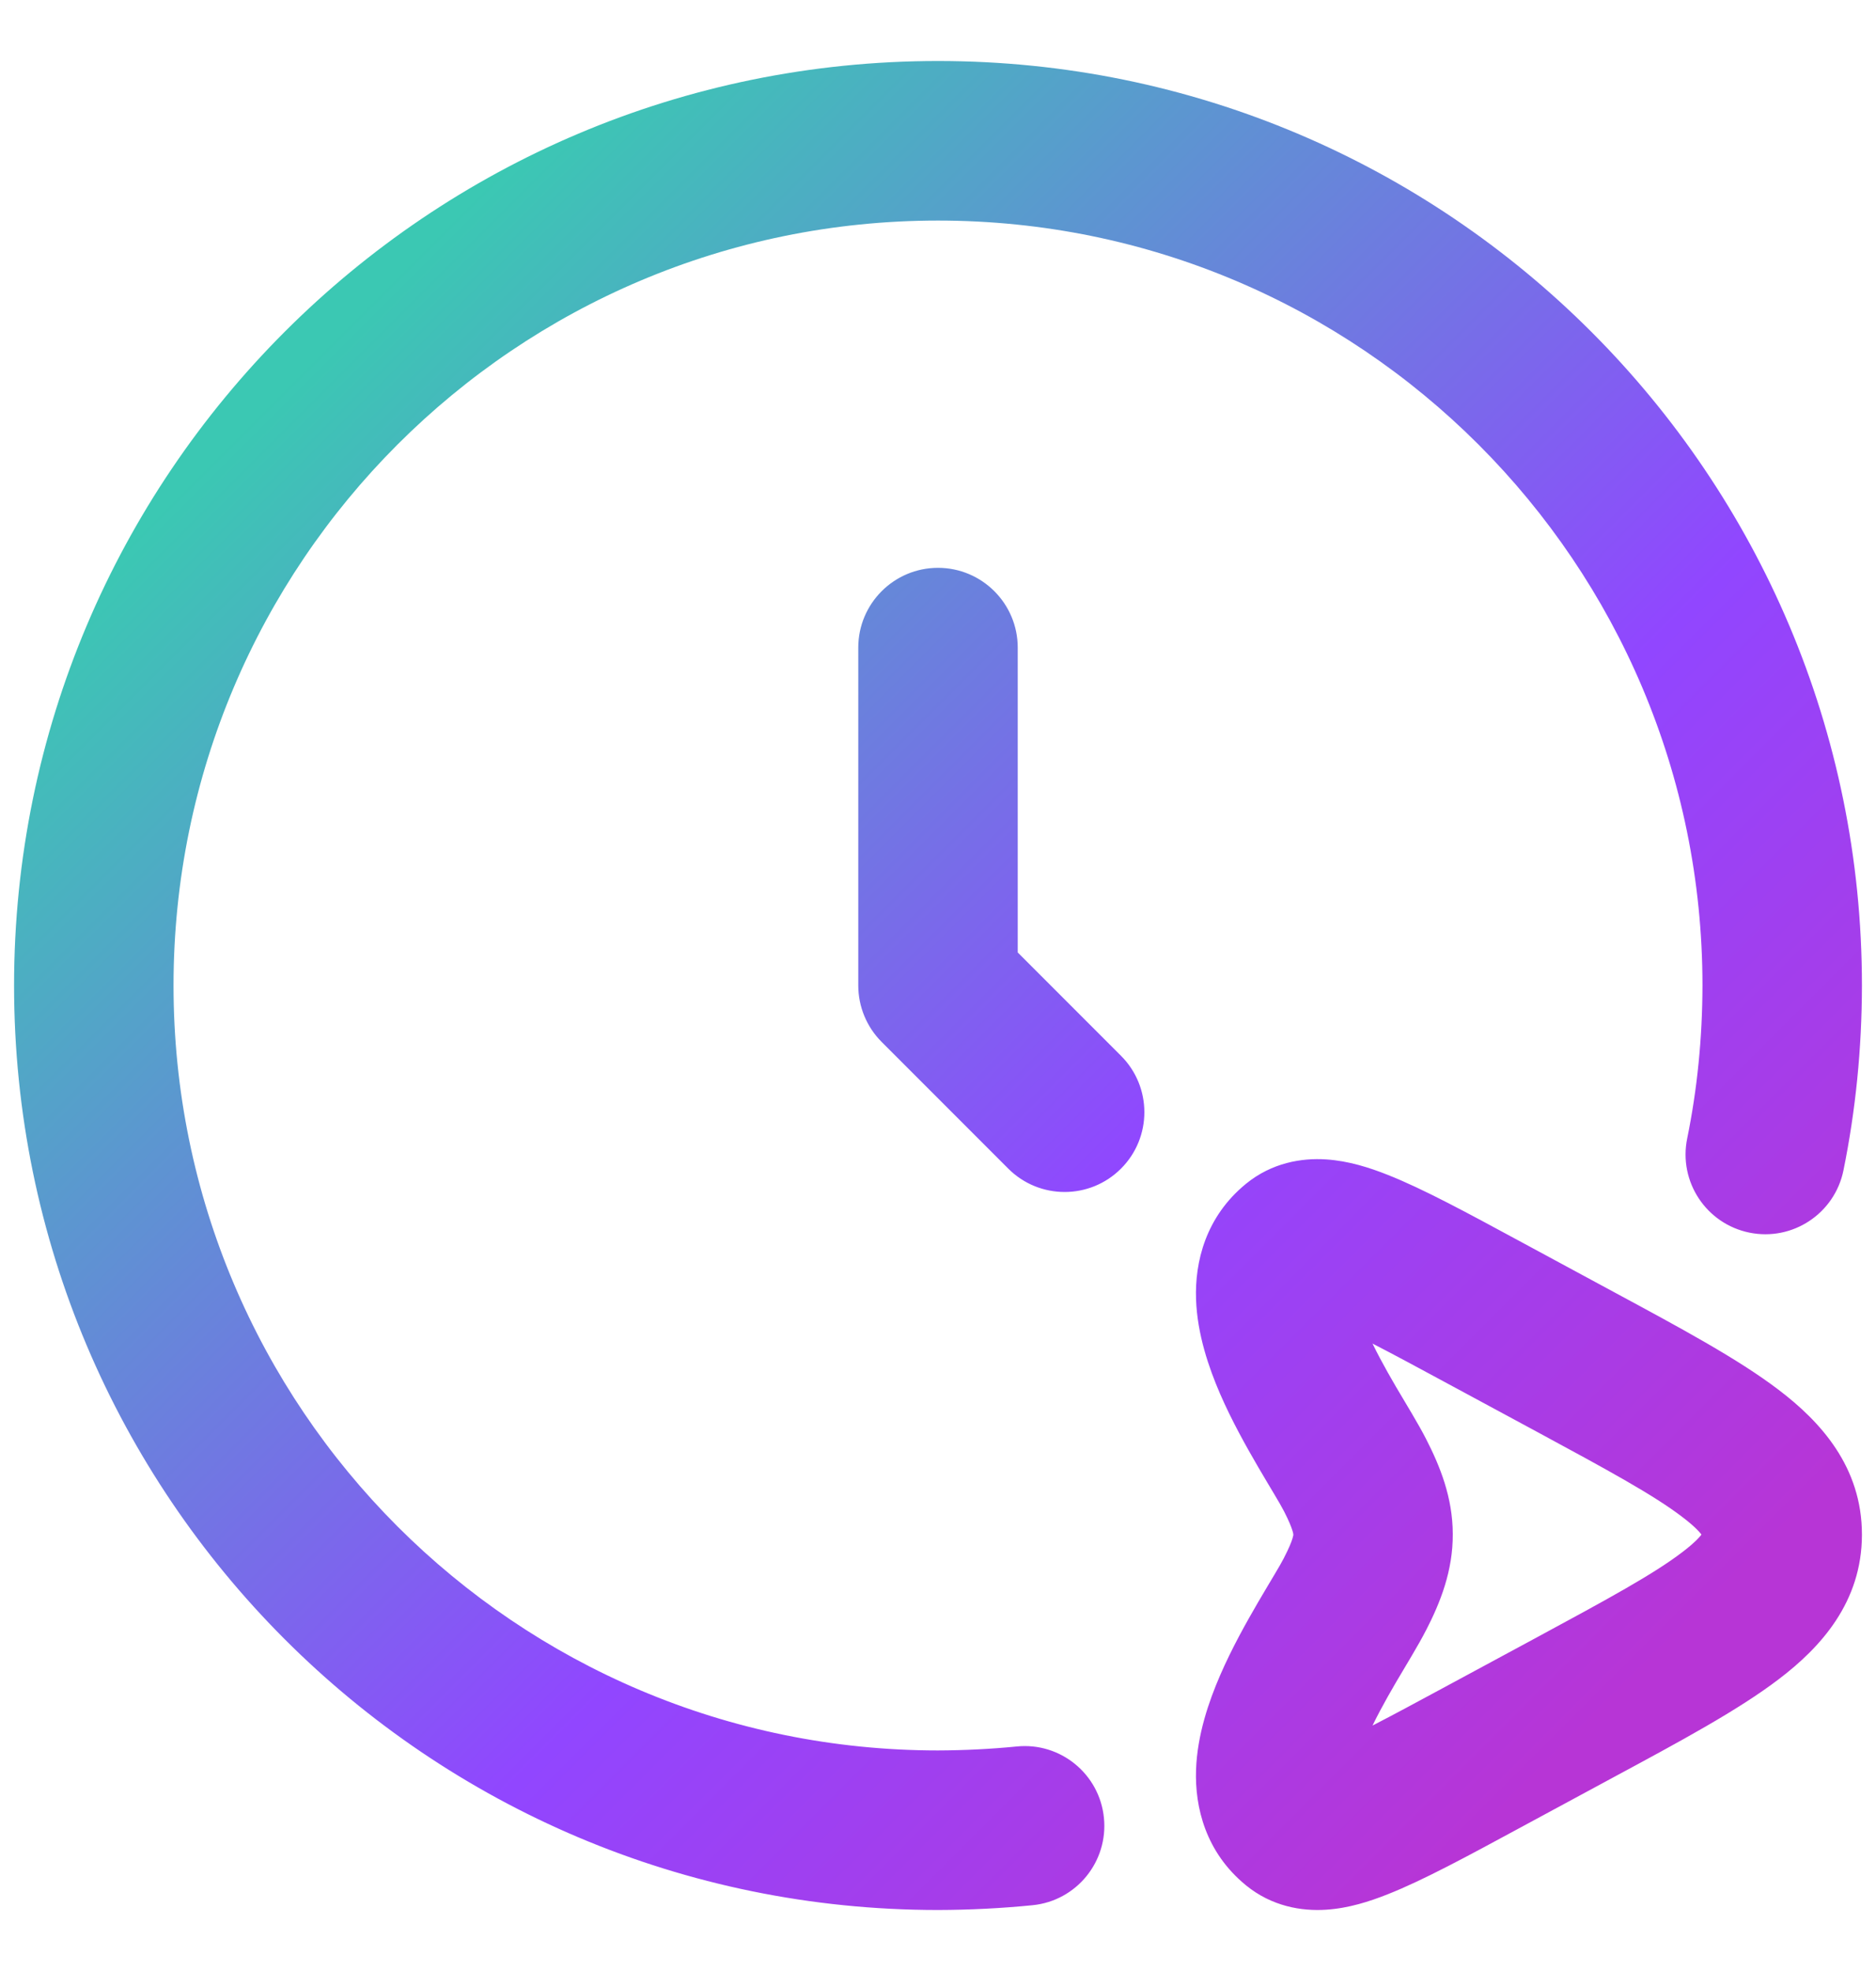 <svg width="20" height="21" viewBox="0 0 20 21" fill="none" xmlns="http://www.w3.org/2000/svg">
<g clip-path="url(#clip0_7954_5413)">
<path d="M10.85 6.9C10.85 6.431 10.469 6.05 10 6.05C9.531 6.05 9.15 6.431 9.15 6.9H10H10.85ZM10 10.5H9.15C9.15 10.725 9.24 10.942 9.399 11.101L10 10.5ZM10.749 12.451C11.081 12.783 11.619 12.783 11.951 12.451C12.283 12.119 12.283 11.581 11.951 11.249L11.35 11.85L10.749 12.451ZM16.791 14.508L17.194 13.76L17.194 13.76L16.791 14.508ZM16.791 18.192L17.194 18.94L17.194 18.94L16.791 18.192ZM15.788 18.733L15.384 17.985L15.384 17.985L15.788 18.733ZM13.82 19.428L13.282 20.086L13.283 20.087L13.82 19.428ZM14.446 16.984L13.69 16.595L13.69 16.596L14.446 16.984ZM14.446 15.716L13.69 16.104L13.69 16.104L14.446 15.716ZM13.82 13.272L13.283 12.613L13.282 12.614L13.82 13.272ZM15.788 13.967L15.384 14.715L15.384 14.715L15.788 13.967ZM11.009 20.299C11.476 20.252 11.816 19.835 11.769 19.368C11.722 18.901 11.305 18.56 10.838 18.608L10.923 19.453L11.009 20.299ZM10 19.5V20.35L10.002 20.35L10 19.5ZM19 10.5L19.85 10.502V10.5H19ZM17.987 12.13C17.893 12.59 18.19 13.039 18.65 13.133C19.11 13.227 19.559 12.93 19.653 12.47L18.82 12.3L17.987 12.13ZM10 6.9H9.15V10.5H10H10.85V6.9H10ZM10 10.5L9.399 11.101L10.749 12.451L11.35 11.85L11.951 11.249L10.601 9.899L10 10.5ZM16.791 14.508L16.387 15.256C17.15 15.668 17.63 15.93 17.933 16.161C18.077 16.27 18.132 16.337 18.15 16.365C18.158 16.377 18.156 16.377 18.153 16.368C18.152 16.364 18.151 16.36 18.151 16.356C18.15 16.352 18.15 16.35 18.15 16.35H19H19.85C19.85 15.629 19.409 15.147 18.962 14.808C18.529 14.478 17.905 14.143 17.194 13.76L16.791 14.508ZM19 16.35H18.15C18.15 16.35 18.15 16.348 18.151 16.344C18.151 16.34 18.152 16.336 18.153 16.332C18.156 16.323 18.158 16.323 18.15 16.335C18.132 16.363 18.077 16.43 17.933 16.539C17.63 16.77 17.15 17.032 16.387 17.444L16.791 18.192L17.194 18.94C17.905 18.557 18.529 18.222 18.962 17.892C19.409 17.553 19.85 17.071 19.85 16.35H19ZM16.791 18.192L16.387 17.444L15.384 17.985L15.788 18.733L16.192 19.481L17.194 18.94L16.791 18.192ZM15.788 18.733L15.384 17.985C14.797 18.302 14.427 18.5 14.169 18.602C14.042 18.652 14.007 18.652 14.028 18.651C14.07 18.648 14.215 18.654 14.356 18.769L13.82 19.428L13.283 20.087C13.56 20.313 13.878 20.364 14.137 20.347C14.377 20.332 14.604 20.258 14.793 20.183C15.169 20.035 15.648 19.775 16.192 19.481L15.788 18.733ZM13.82 19.428L14.358 18.77C14.453 18.848 14.449 18.948 14.45 18.916C14.452 18.856 14.48 18.729 14.568 18.525C14.651 18.333 14.763 18.129 14.881 17.927C14.982 17.755 15.125 17.523 15.202 17.371L14.446 16.984L13.69 16.596C13.64 16.693 13.558 16.822 13.413 17.07C13.286 17.288 13.132 17.562 13.007 17.851C12.887 18.128 12.764 18.484 12.751 18.856C12.737 19.256 12.854 19.736 13.282 20.086L13.82 19.428ZM14.446 16.984L15.202 17.372C15.356 17.073 15.49 16.736 15.488 16.344C15.487 15.953 15.351 15.619 15.202 15.329L14.446 15.716L13.69 16.104C13.741 16.204 13.766 16.267 13.778 16.306C13.784 16.325 13.787 16.337 13.787 16.342C13.788 16.348 13.788 16.35 13.788 16.35C13.788 16.35 13.788 16.352 13.788 16.357C13.787 16.362 13.784 16.374 13.779 16.392C13.767 16.432 13.742 16.494 13.69 16.595L14.446 16.984ZM14.446 15.716L15.202 15.329C15.125 15.177 14.982 14.945 14.881 14.773C14.763 14.571 14.651 14.367 14.568 14.175C14.48 13.971 14.452 13.844 14.45 13.784C14.449 13.752 14.453 13.852 14.358 13.93L13.82 13.272L13.282 12.614C12.854 12.964 12.737 13.444 12.751 13.844C12.764 14.216 12.887 14.572 13.007 14.85C13.132 15.138 13.286 15.412 13.413 15.63C13.558 15.878 13.64 16.007 13.69 16.104L14.446 15.716ZM13.82 13.272L14.356 13.931C14.215 14.046 14.07 14.052 14.028 14.05C14.007 14.048 14.042 14.048 14.169 14.098C14.427 14.2 14.797 14.398 15.384 14.715L15.788 13.967L16.192 13.219C15.648 12.925 15.169 12.665 14.793 12.517C14.604 12.442 14.377 12.368 14.137 12.353C13.878 12.336 13.56 12.387 13.283 12.613L13.82 13.272ZM15.788 13.967L15.384 14.715L16.387 15.256L16.791 14.508L17.194 13.76L16.192 13.219L15.788 13.967ZM10.923 19.453L10.838 18.608C10.563 18.635 10.283 18.649 9.998 18.65L10 19.5L10.002 20.35C10.341 20.349 10.677 20.332 11.009 20.299L10.923 19.453ZM10 19.5V18.65C5.499 18.65 1.85 15.001 1.85 10.5H1H0.15C0.15 15.94 4.56 20.35 10 20.35V19.5ZM1 10.5H1.85C1.85 5.999 5.499 2.35 10 2.35V1.5V0.65C4.56 0.65 0.15 5.06 0.15 10.5H1ZM10 1.5V2.35C14.501 2.35 18.15 5.999 18.15 10.5H19H19.85C19.85 5.06 15.44 0.65 10 0.65V1.5ZM19 10.5L18.15 10.498C18.149 11.062 18.094 11.606 17.987 12.13L18.82 12.3L19.653 12.47C19.783 11.83 19.849 11.174 19.85 10.502L19 10.5Z" fill="url(#paint0_linear_7954_5413)"/>
</g>
<defs>
<linearGradient id="paint0_linear_7954_5413" x1="1" y1="1.5" x2="19" y2="19.5" gradientUnits="userSpaceOnUse">
<stop offset="0.129" stop-color="#3BC8B3"/>
<stop offset="0.611" stop-color="#9146FF"/>
<stop offset="0.913" stop-color="#B735D6"/>
</linearGradient>
<clipPath id="clip0_7954_5413">
<rect width="20" height="20" fill="white" transform="translate(0 0.5)"/>
</clipPath>
</defs>
</svg>
